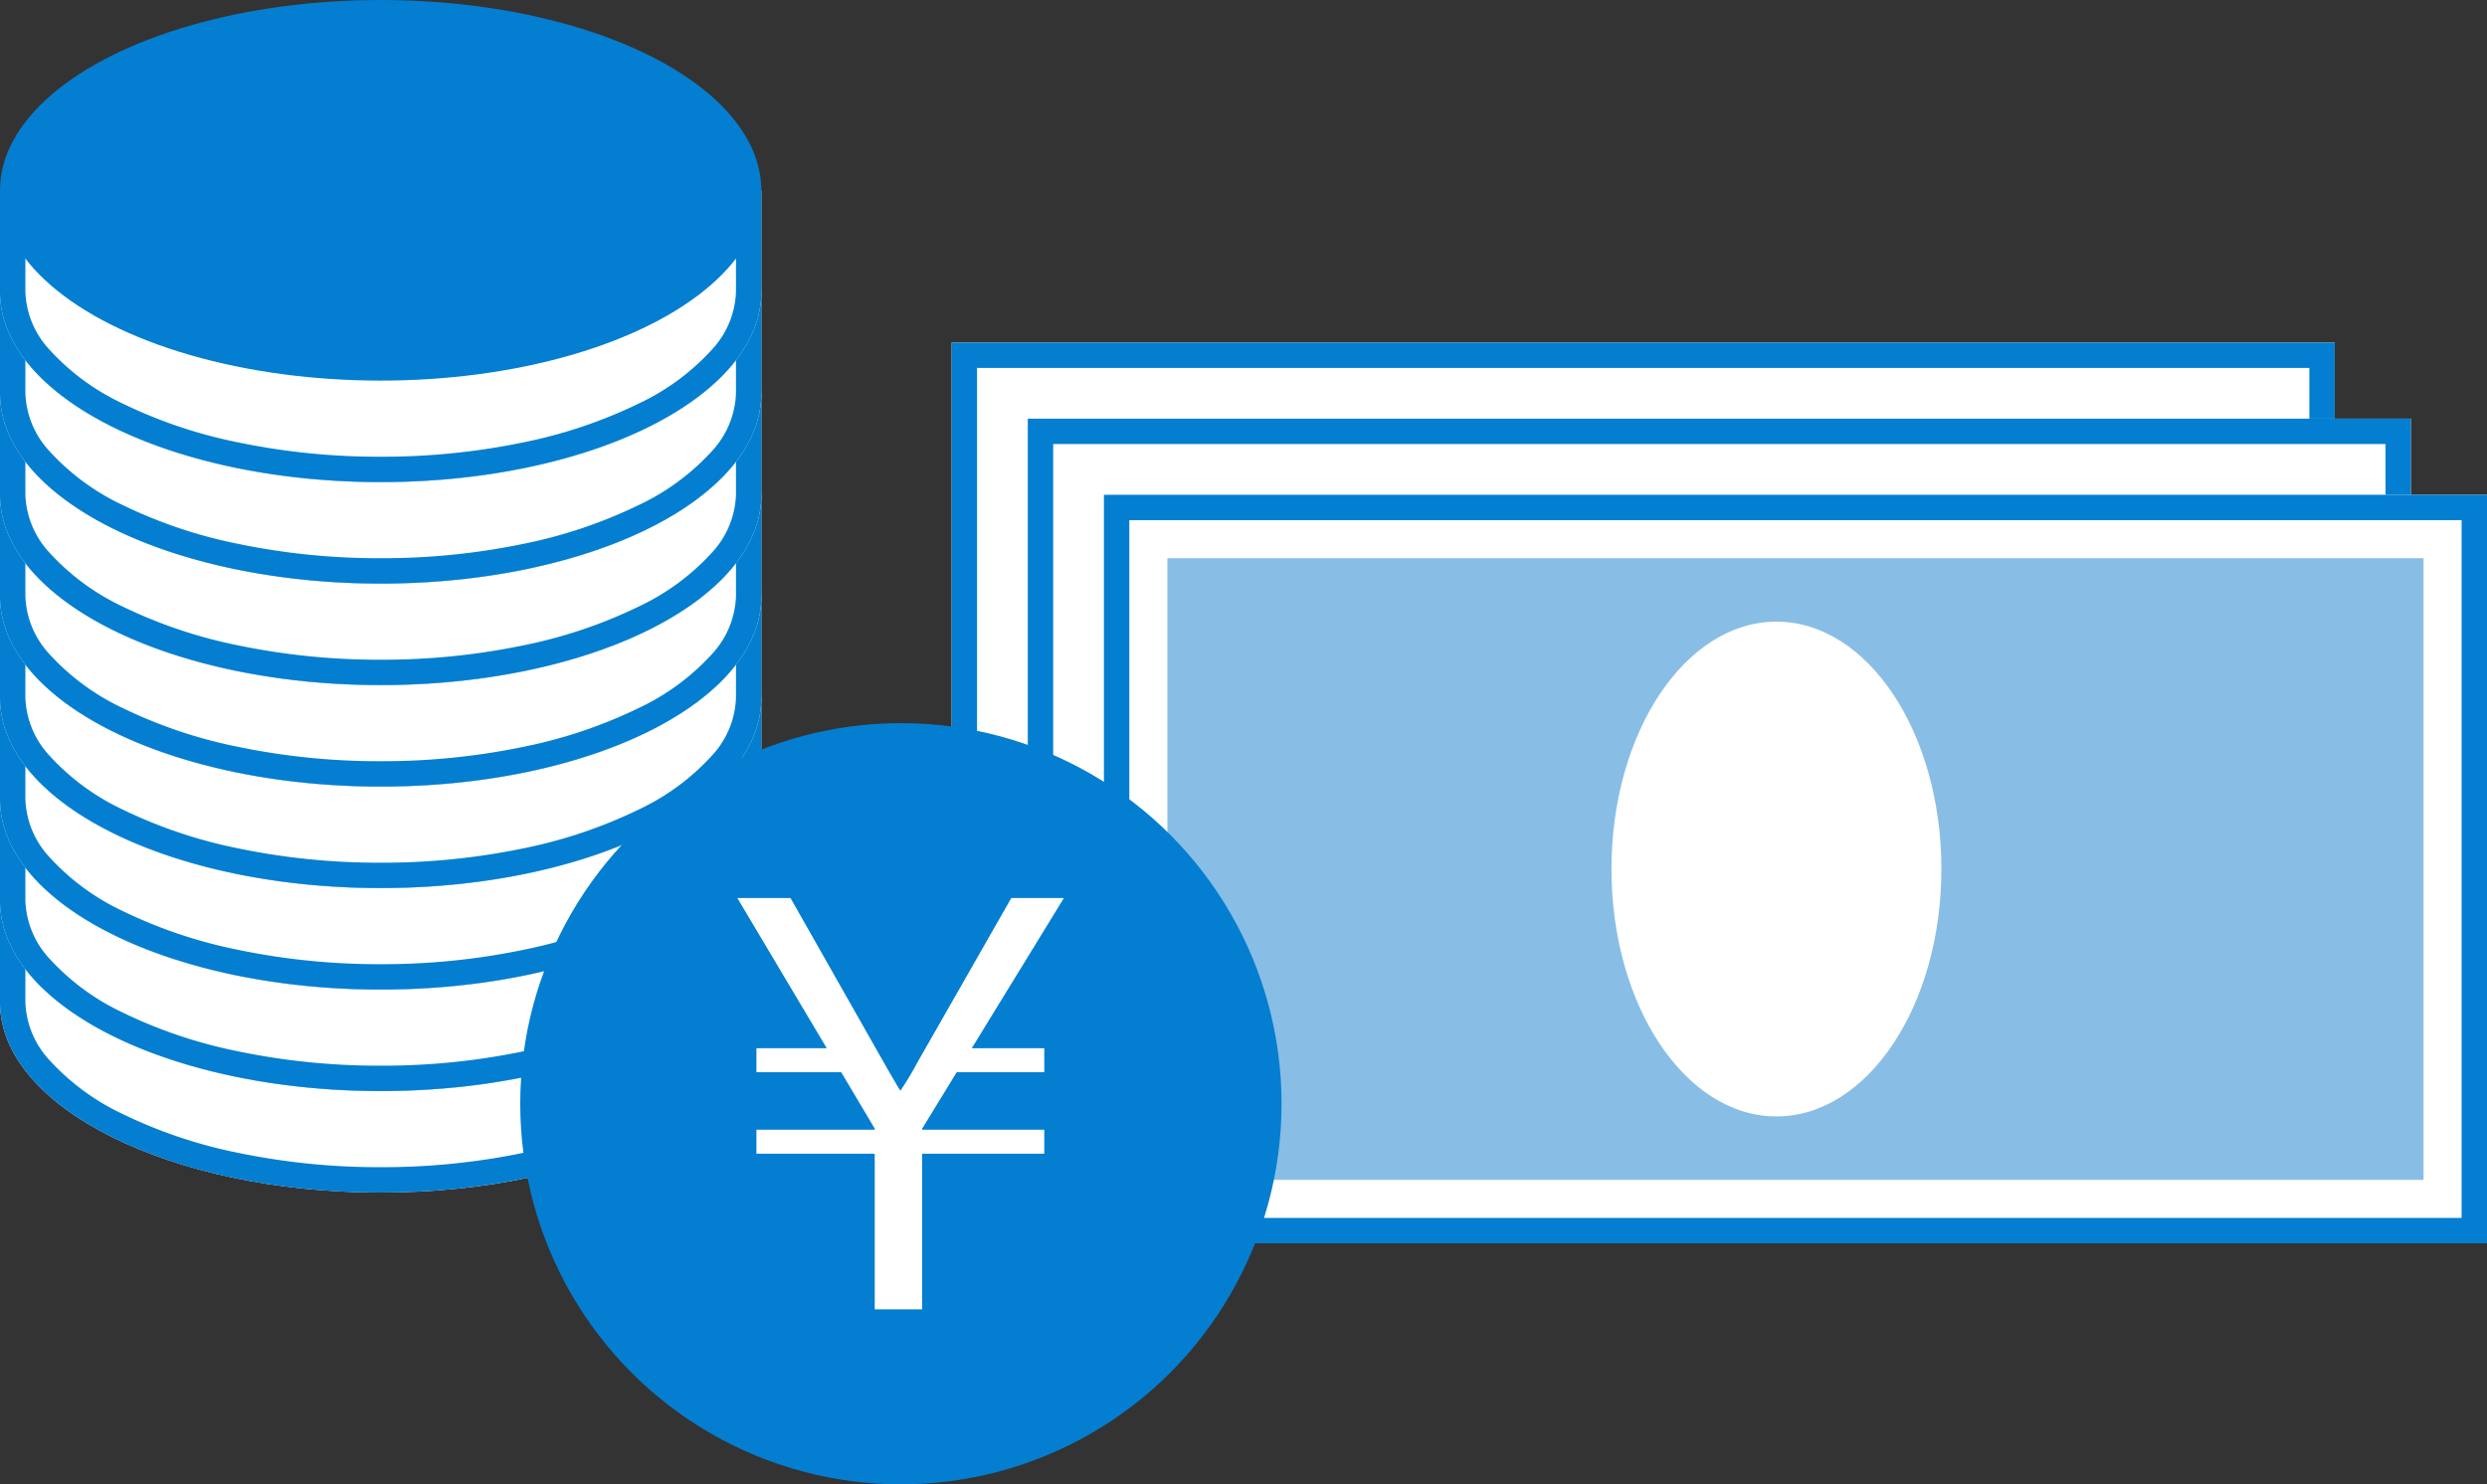 <svg xmlns="http://www.w3.org/2000/svg" width="196" height="117" viewBox="0 0 196 117"><rect x="0" y="0" width="196" height="117" fill="#333333" stroke="none"/><g transform="translate(-297 -3652.96)"><g transform="translate(1 66)"><path d="M-7725-1623.04v-8h4.62c5.314-4.206,14.695-7,25.38-7s20.065,2.793,25.38,7h4.62v8c0,8.284-13.431,15-30,15S-7725-1614.756-7725-1623.04Z" transform="translate(8021 5289)" fill="#fff"/><path d="M-7695-1636.04a53.028,53.028,0,0,0-14.162,1.847,28.889,28.889,0,0,0-9.977,4.72l-.545.432H-7723v6a7.049,7.049,0,0,0,1.884,4.547,18.38,18.38,0,0,0,5.8,4.271,37.786,37.786,0,0,0,9.055,3.047A54.582,54.582,0,0,0-7695-1610.04a54.574,54.574,0,0,0,11.263-1.135,37.779,37.779,0,0,0,9.055-3.047,18.38,18.38,0,0,0,5.8-4.271,7.046,7.046,0,0,0,1.884-4.547v-6h-3.315l-.545-.432a28.893,28.893,0,0,0-9.977-4.72A53.033,53.033,0,0,0-7695-1636.04m0-2c10.685,0,20.065,2.793,25.38,7h4.62v8c0,8.284-13.431,15-30,15s-30-6.716-30-15v-8h4.62C-7715.066-1635.246-7705.686-1638.04-7695-1638.04Z" transform="translate(8021 5289)" fill="#047ed0"/><ellipse cx="30" cy="15" rx="30" ry="15" transform="translate(296 3642.96)" fill="#047ed0"/></g><g transform="translate(1 58)"><path d="M-7725-1623.04v-8h4.62c5.314-4.206,14.695-7,25.38-7s20.065,2.793,25.38,7h4.62v8c0,8.284-13.431,15-30,15S-7725-1614.756-7725-1623.04Z" transform="translate(8021 5289)" fill="#fff"/><path d="M-7695-1636.04a53.028,53.028,0,0,0-14.162,1.847,28.889,28.889,0,0,0-9.977,4.72l-.545.432H-7723v6a7.049,7.049,0,0,0,1.884,4.547,18.38,18.38,0,0,0,5.8,4.271,37.786,37.786,0,0,0,9.055,3.047A54.582,54.582,0,0,0-7695-1610.04a54.574,54.574,0,0,0,11.263-1.135,37.779,37.779,0,0,0,9.055-3.047,18.38,18.38,0,0,0,5.8-4.271,7.046,7.046,0,0,0,1.884-4.547v-6h-3.315l-.545-.432a28.893,28.893,0,0,0-9.977-4.72A53.033,53.033,0,0,0-7695-1636.04m0-2c10.685,0,20.065,2.793,25.38,7h4.62v8c0,8.284-13.431,15-30,15s-30-6.716-30-15v-8h4.62C-7715.066-1635.246-7705.686-1638.04-7695-1638.04Z" transform="translate(8021 5289)" fill="#047ed0"/><ellipse cx="30" cy="15" rx="30" ry="15" transform="translate(296 3642.96)" fill="#047ed0"/></g><g transform="translate(1 50)"><path d="M-7725-1623.04v-8h4.62c5.314-4.206,14.695-7,25.38-7s20.065,2.793,25.38,7h4.62v8c0,8.284-13.431,15-30,15S-7725-1614.756-7725-1623.04Z" transform="translate(8021 5289)" fill="#fff"/><path d="M-7695-1636.04a53.028,53.028,0,0,0-14.162,1.847,28.889,28.889,0,0,0-9.977,4.72l-.545.432H-7723v6a7.049,7.049,0,0,0,1.884,4.547,18.38,18.38,0,0,0,5.8,4.271,37.786,37.786,0,0,0,9.055,3.047A54.582,54.582,0,0,0-7695-1610.04a54.574,54.574,0,0,0,11.263-1.135,37.779,37.779,0,0,0,9.055-3.047,18.38,18.38,0,0,0,5.8-4.271,7.046,7.046,0,0,0,1.884-4.547v-6h-3.315l-.545-.432a28.893,28.893,0,0,0-9.977-4.72A53.033,53.033,0,0,0-7695-1636.04m0-2c10.685,0,20.065,2.793,25.38,7h4.62v8c0,8.284-13.431,15-30,15s-30-6.716-30-15v-8h4.62C-7715.066-1635.246-7705.686-1638.04-7695-1638.04Z" transform="translate(8021 5289)" fill="#047ed0"/><ellipse cx="30" cy="15" rx="30" ry="15" transform="translate(296 3642.96)" fill="#047ed0"/></g><g transform="translate(1 42)"><path d="M-7725-1623.04v-8h4.62c5.314-4.206,14.695-7,25.38-7s20.065,2.793,25.38,7h4.62v8c0,8.284-13.431,15-30,15S-7725-1614.756-7725-1623.04Z" transform="translate(8021 5289)" fill="#fff"/><path d="M-7695-1636.04a53.028,53.028,0,0,0-14.162,1.847,28.889,28.889,0,0,0-9.977,4.72l-.545.432H-7723v6a7.049,7.049,0,0,0,1.884,4.547,18.38,18.38,0,0,0,5.8,4.271,37.786,37.786,0,0,0,9.055,3.047A54.582,54.582,0,0,0-7695-1610.04a54.574,54.574,0,0,0,11.263-1.135,37.779,37.779,0,0,0,9.055-3.047,18.38,18.38,0,0,0,5.8-4.271,7.046,7.046,0,0,0,1.884-4.547v-6h-3.315l-.545-.432a28.893,28.893,0,0,0-9.977-4.72A53.033,53.033,0,0,0-7695-1636.04m0-2c10.685,0,20.065,2.793,25.38,7h4.62v8c0,8.284-13.431,15-30,15s-30-6.716-30-15v-8h4.62C-7715.066-1635.246-7705.686-1638.04-7695-1638.04Z" transform="translate(8021 5289)" fill="#047ed0"/><ellipse cx="30" cy="15" rx="30" ry="15" transform="translate(296 3642.96)" fill="#047ed0"/></g><g transform="translate(1 34)"><path d="M-7725-1623.04v-8h4.62c5.314-4.206,14.695-7,25.38-7s20.065,2.793,25.38,7h4.62v8c0,8.284-13.431,15-30,15S-7725-1614.756-7725-1623.04Z" transform="translate(8021 5289)" fill="#fff"/><path d="M-7695-1636.04a53.028,53.028,0,0,0-14.162,1.847,28.889,28.889,0,0,0-9.977,4.72l-.545.432H-7723v6a7.049,7.049,0,0,0,1.884,4.547,18.38,18.38,0,0,0,5.8,4.271,37.786,37.786,0,0,0,9.055,3.047A54.582,54.582,0,0,0-7695-1610.04a54.574,54.574,0,0,0,11.263-1.135,37.779,37.779,0,0,0,9.055-3.047,18.38,18.38,0,0,0,5.8-4.271,7.046,7.046,0,0,0,1.884-4.547v-6h-3.315l-.545-.432a28.893,28.893,0,0,0-9.977-4.72A53.033,53.033,0,0,0-7695-1636.04m0-2c10.685,0,20.065,2.793,25.38,7h4.62v8c0,8.284-13.431,15-30,15s-30-6.716-30-15v-8h4.62C-7715.066-1635.246-7705.686-1638.04-7695-1638.04Z" transform="translate(8021 5289)" fill="#047ed0"/><ellipse cx="30" cy="15" rx="30" ry="15" transform="translate(296 3642.96)" fill="#047ed0"/></g><g transform="translate(1 26)"><path d="M-7725-1623.04v-8h4.62c5.314-4.206,14.695-7,25.38-7s20.065,2.793,25.38,7h4.62v8c0,8.284-13.431,15-30,15S-7725-1614.756-7725-1623.04Z" transform="translate(8021 5289)" fill="#fff"/><path d="M-7695-1636.04a53.028,53.028,0,0,0-14.162,1.847,28.889,28.889,0,0,0-9.977,4.72l-.545.432H-7723v6a7.049,7.049,0,0,0,1.884,4.547,18.38,18.38,0,0,0,5.8,4.271,37.786,37.786,0,0,0,9.055,3.047A54.582,54.582,0,0,0-7695-1610.04a54.574,54.574,0,0,0,11.263-1.135,37.779,37.779,0,0,0,9.055-3.047,18.38,18.38,0,0,0,5.8-4.271,7.046,7.046,0,0,0,1.884-4.547v-6h-3.315l-.545-.432a28.893,28.893,0,0,0-9.977-4.72A53.033,53.033,0,0,0-7695-1636.04m0-2c10.685,0,20.065,2.793,25.38,7h4.62v8c0,8.284-13.431,15-30,15s-30-6.716-30-15v-8h4.62C-7715.066-1635.246-7705.686-1638.04-7695-1638.04Z" transform="translate(8021 5289)" fill="#047ed0"/><ellipse cx="30" cy="15" rx="30" ry="15" transform="translate(296 3642.96)" fill="#047ed0"/></g><g transform="translate(1 18)"><path d="M-7725-1623.04v-8h4.62c5.314-4.206,14.695-7,25.38-7s20.065,2.793,25.38,7h4.62v8c0,8.284-13.431,15-30,15S-7725-1614.756-7725-1623.04Z" transform="translate(8021 5289)" fill="#fff"/><path d="M-7695-1636.04a53.028,53.028,0,0,0-14.162,1.847,28.889,28.889,0,0,0-9.977,4.72l-.545.432H-7723v6a7.049,7.049,0,0,0,1.884,4.547,18.38,18.38,0,0,0,5.8,4.271,37.786,37.786,0,0,0,9.055,3.047A54.582,54.582,0,0,0-7695-1610.04a54.574,54.574,0,0,0,11.263-1.135,37.779,37.779,0,0,0,9.055-3.047,18.38,18.38,0,0,0,5.8-4.271,7.046,7.046,0,0,0,1.884-4.547v-6h-3.315l-.545-.432a28.893,28.893,0,0,0-9.977-4.72A53.033,53.033,0,0,0-7695-1636.04m0-2c10.685,0,20.065,2.793,25.38,7h4.62v8c0,8.284-13.431,15-30,15s-30-6.716-30-15v-8h4.62C-7715.066-1635.246-7705.686-1638.04-7695-1638.04Z" transform="translate(8021 5289)" fill="#047ed0"/><ellipse cx="30" cy="15" rx="30" ry="15" transform="translate(296 3642.96)" fill="#047ed0"/></g><g transform="translate(1 10)"><path d="M-7725-1623.04v-8h4.62c5.314-4.206,14.695-7,25.38-7s20.065,2.793,25.38,7h4.62v8c0,8.284-13.431,15-30,15S-7725-1614.756-7725-1623.04Z" transform="translate(8021 5289)" fill="#fff"/><path d="M-7695-1636.04a53.028,53.028,0,0,0-14.162,1.847,28.889,28.889,0,0,0-9.977,4.72l-.545.432H-7723v6a7.049,7.049,0,0,0,1.884,4.547,18.38,18.38,0,0,0,5.8,4.271,37.786,37.786,0,0,0,9.055,3.047A54.582,54.582,0,0,0-7695-1610.04a54.574,54.574,0,0,0,11.263-1.135,37.779,37.779,0,0,0,9.055-3.047,18.38,18.38,0,0,0,5.8-4.271,7.046,7.046,0,0,0,1.884-4.547v-6h-3.315l-.545-.432a28.893,28.893,0,0,0-9.977-4.72A53.033,53.033,0,0,0-7695-1636.04m0-2c10.685,0,20.065,2.793,25.38,7h4.62v8c0,8.284-13.431,15-30,15s-30-6.716-30-15v-8h4.62C-7715.066-1635.246-7705.686-1638.04-7695-1638.04Z" transform="translate(8021 5289)" fill="#047ed0"/><ellipse cx="30" cy="15" rx="30" ry="15" transform="translate(296 3642.96)" fill="#047ed0"/></g><rect width="109" height="59" transform="translate(372 3679.96)" fill="#fff"/><path d="M2,2V57H107V2H2M0,0H109V59H0Z" transform="translate(372 3679.96)" fill="#047ed0"/><path d="M0,0H109V59H0Z" transform="translate(378 3685.96)" fill="#fff"/><path d="M2,2V57H107V2H2M0,0H109V59H0Z" transform="translate(378 3685.96)" fill="#047ed0"/><rect width="109" height="59" transform="translate(384 3691.96)" fill="#fff"/><path d="M2,2V57H107V2H2M0,0H109V59H0Z" transform="translate(384 3691.96)" fill="#047ed0"/><rect width="99" height="49" transform="translate(389 3696.96)" fill="#88bee6"/><g transform="translate(-7 18)"><circle cx="30" cy="30" r="30" transform="translate(345 3691.96)" fill="#047ed0"/><path d="M-2.062-14.953v-.086l-2.643-4.447h-6.682v-1.891h5.543l-7.047-11.838H-8.7l7.434,13.105q1.01,1.762,1.225,2.084A22.22,22.22,0,0,0,1.268-20.2L8.7-33.215h4.146L5.586-21.377H11.3v1.891H4.4L1.676-15.039v.086H11.3v1.891H1.676V-.795H-2.062V-13.062h-9.324v-1.891Z" transform="translate(375 3738.96)" fill="#fff"/></g><ellipse cx="13" cy="19.5" rx="13" ry="19.5" transform="translate(424 3701.96)" fill="#fff"/></g></svg>